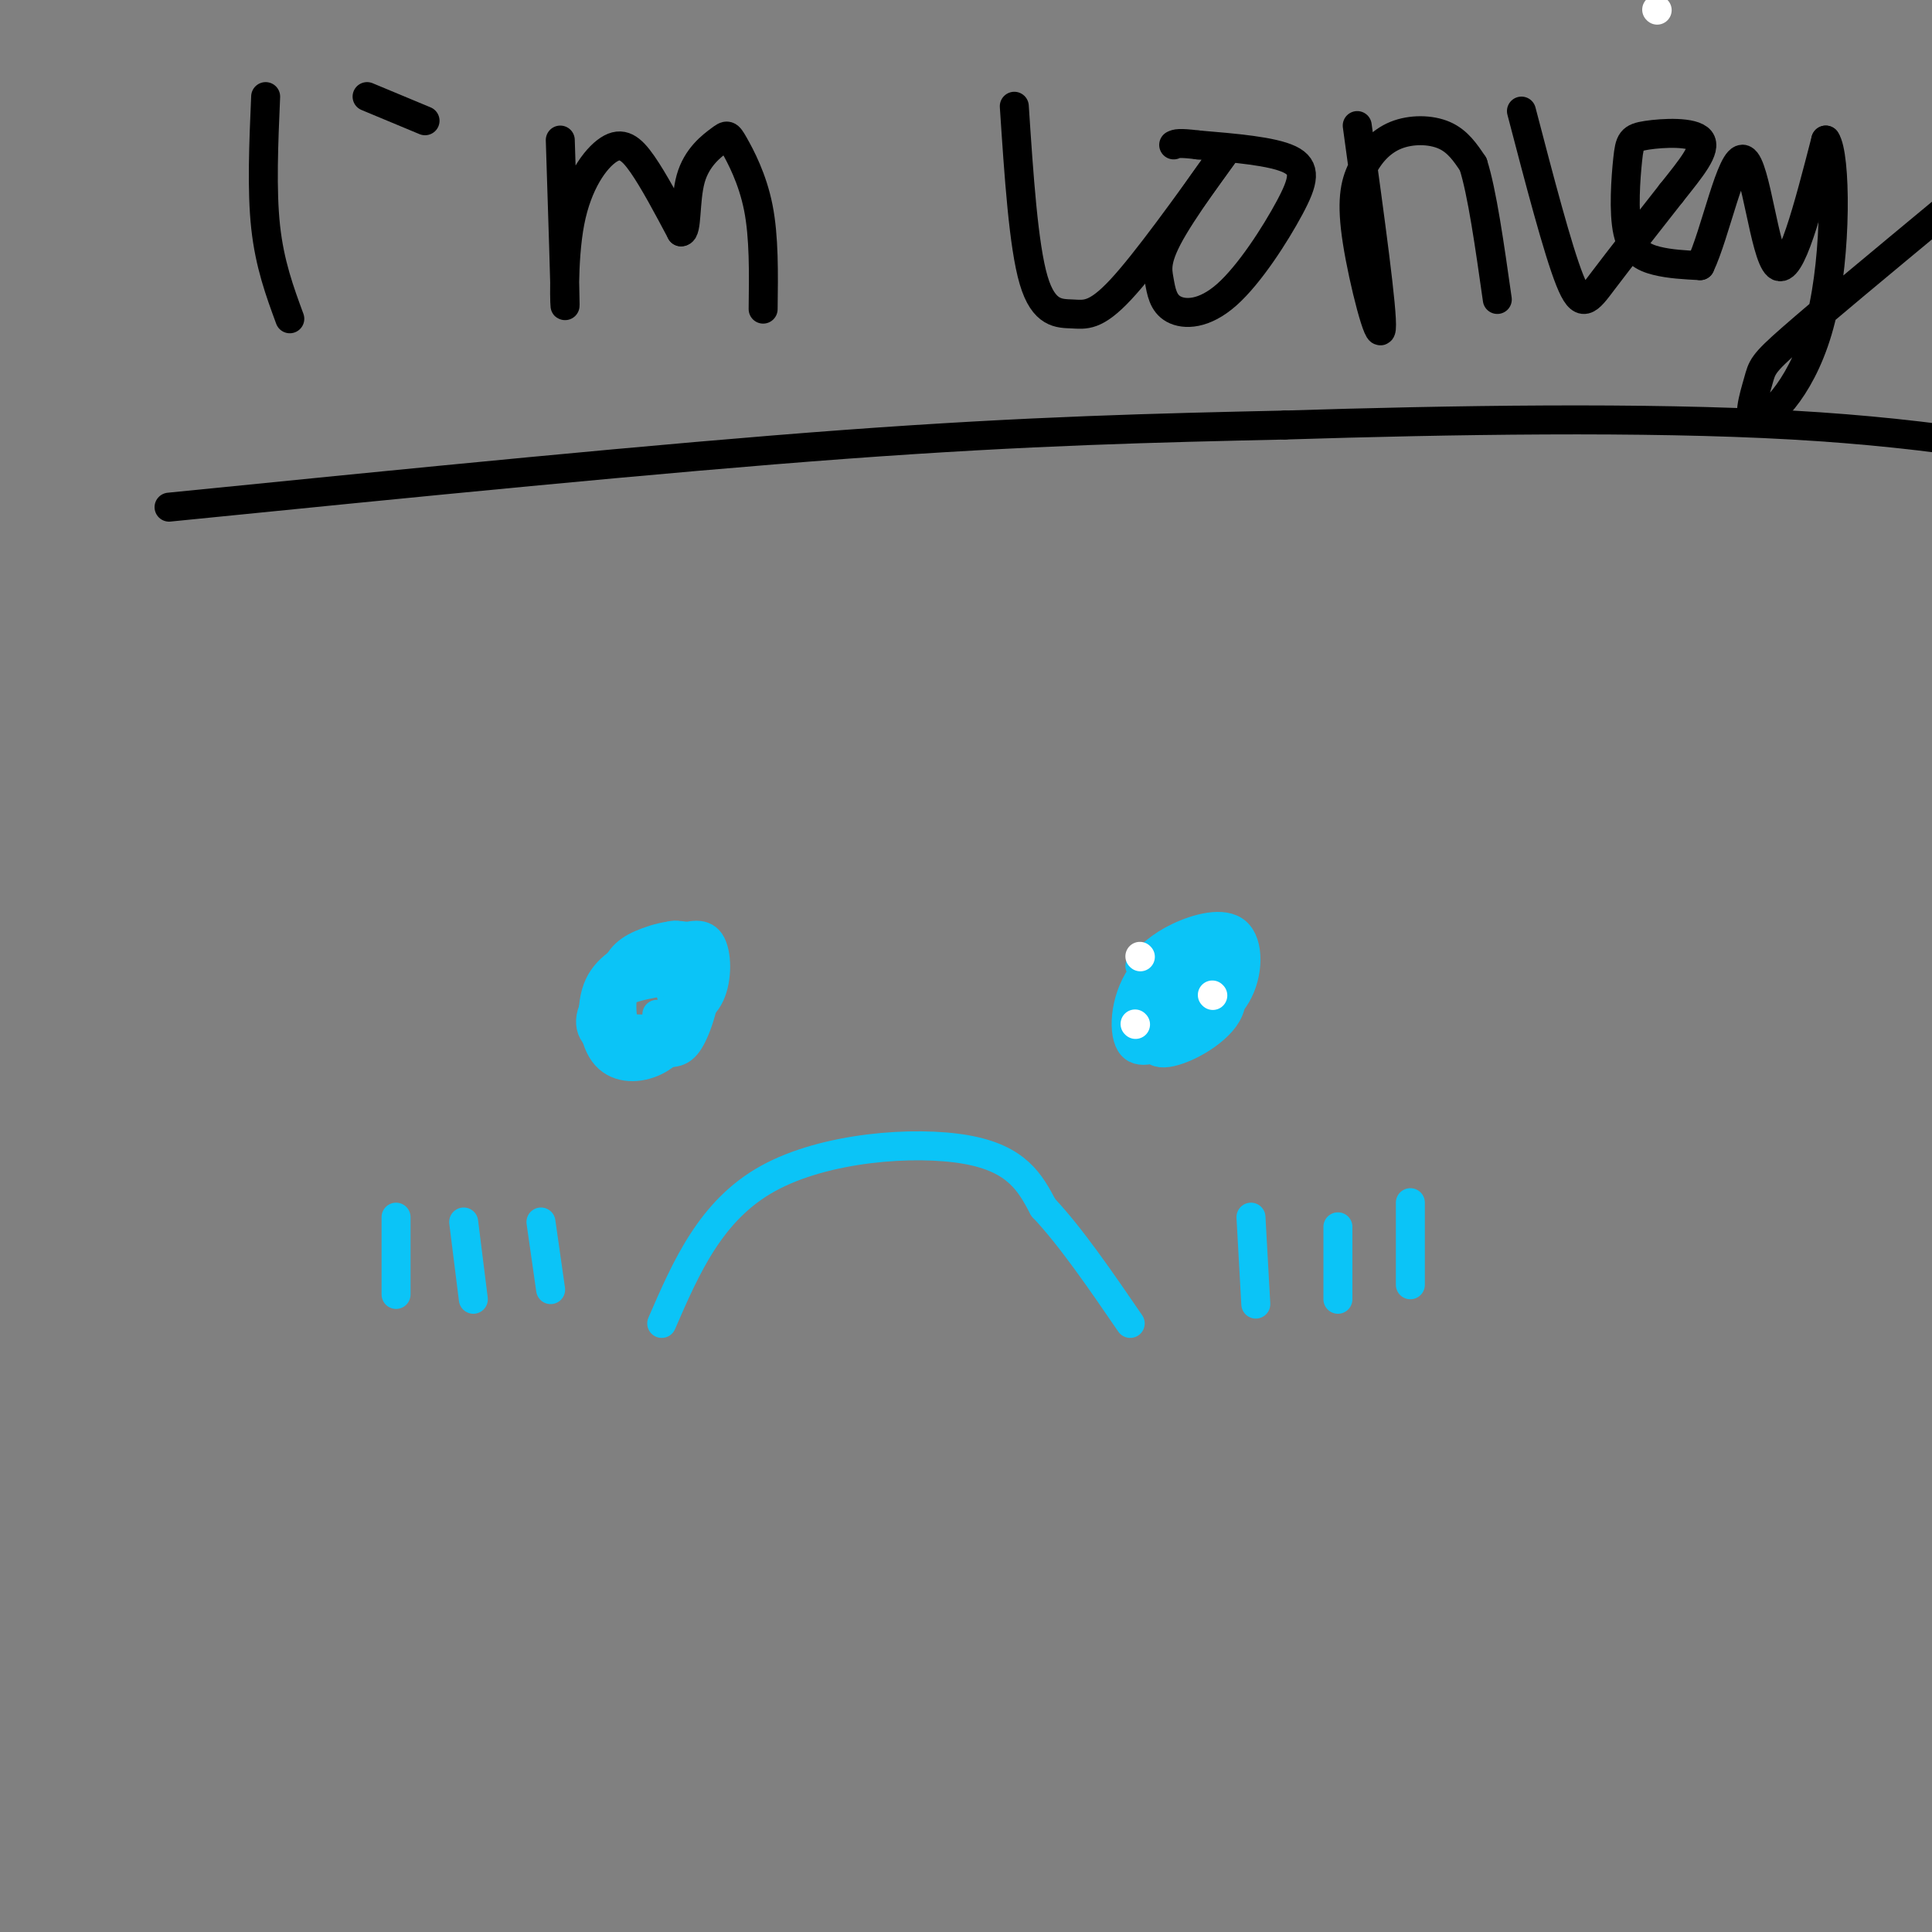<svg viewBox='0 0 400 400' version='1.1' xmlns='http://www.w3.org/2000/svg' xmlns:xlink='http://www.w3.org/1999/xlink'><rect x="0" y="0" width="400" height="400" fill="#808080" stroke="none"/><g fill='none' stroke='#000000' stroke-width='6' stroke-linecap='round' stroke-linejoin='round'><path d='M55,20c-0.417,9.667 -0.833,19.333 0,27c0.833,7.667 2.917,13.333 5,19'/><path d='M76,20c0.000,0.000 12.000,5.000 12,5'/><path d='M116,29c0.509,15.839 1.018,31.678 1,34c-0.018,2.322 -0.561,-8.872 1,-17c1.561,-8.128 5.228,-13.188 8,-15c2.772,-1.812 4.649,-0.375 7,3c2.351,3.375 5.175,8.687 8,14'/><path d='M141,48c1.355,0.138 0.741,-6.515 2,-11c1.259,-4.485 4.389,-6.800 6,-8c1.611,-1.200 1.703,-1.285 3,1c1.297,2.285 3.799,6.938 5,13c1.201,6.062 1.100,13.531 1,21'/><path d='M210,22c0.952,14.446 1.905,28.893 4,36c2.095,7.107 5.333,6.875 8,7c2.667,0.125 4.762,0.607 10,-5c5.238,-5.607 13.619,-17.304 22,-29'/><path d='M254,31c1.109,-1.437 -7.119,9.469 -11,16c-3.881,6.531 -3.415,8.686 -3,11c0.415,2.314 0.780,4.786 3,6c2.220,1.214 6.296,1.171 11,-3c4.704,-4.171 10.036,-12.469 13,-18c2.964,-5.531 3.561,-8.295 0,-10c-3.561,-1.705 -11.281,-2.353 -19,-3'/><path d='M248,30c-4.000,-0.500 -4.500,-0.250 -5,0'/><path d='M281,26c2.672,19.389 5.344,38.778 5,42c-0.344,3.222 -3.703,-9.722 -5,-18c-1.297,-8.278 -0.533,-11.889 1,-15c1.533,-3.111 3.836,-5.722 7,-7c3.164,-1.278 7.190,-1.222 10,0c2.810,1.222 4.405,3.611 6,6'/><path d='M305,34c1.833,5.667 3.417,16.833 5,28'/><path d='M315,23c3.756,14.378 7.511,28.756 10,35c2.489,6.244 3.711,4.356 7,0c3.289,-4.356 8.644,-11.178 14,-18'/><path d='M346,40c4.132,-5.193 7.462,-9.175 6,-11c-1.462,-1.825 -7.718,-1.495 -11,-1c-3.282,0.495 -3.591,1.153 -4,5c-0.409,3.847 -0.918,10.882 0,15c0.918,4.118 3.262,5.319 6,6c2.738,0.681 5.869,0.840 9,1'/><path d='M352,55c3.131,-6.440 6.458,-23.042 9,-22c2.542,1.042 4.298,19.726 7,22c2.702,2.274 6.351,-11.863 10,-26'/><path d='M378,29c2.106,2.970 2.371,23.395 -1,37c-3.371,13.605 -10.378,20.389 -13,21c-2.622,0.611 -0.860,-4.951 0,-8c0.860,-3.049 0.817,-3.585 7,-9c6.183,-5.415 18.591,-15.707 31,-26'/><path d='M35,105c50.750,-5.083 101.500,-10.167 140,-13c38.500,-2.833 64.750,-3.417 91,-4'/><path d='M266,88c34.244,-1.067 74.356,-1.733 105,0c30.644,1.733 51.822,5.867 73,10'/></g>
<g fill='none' stroke='#0BC4F7' stroke-width='6' stroke-linecap='round' stroke-linejoin='round'><path d='M136,210c0.000,0.000 0.100,0.100 0.1,0.1'/><path d='M124,205c3.654,-0.955 7.309,-1.910 10,-2c2.691,-0.090 4.419,0.684 5,3c0.581,2.316 0.016,6.175 -2,8c-2.016,1.825 -5.482,1.616 -8,2c-2.518,0.384 -4.087,1.361 -5,-1c-0.913,-2.361 -1.169,-8.059 2,-11c3.169,-2.941 9.763,-3.126 13,-2c3.237,1.126 3.119,3.563 3,6'/><path d='M142,208c1.064,2.060 2.225,4.208 -1,6c-3.225,1.792 -10.837,3.226 -15,2c-4.163,-1.226 -4.877,-5.113 -2,-9c2.877,-3.887 9.347,-7.773 14,-9c4.653,-1.227 7.490,0.205 8,4c0.510,3.795 -1.308,9.953 -3,13c-1.692,3.047 -3.258,2.982 -6,3c-2.742,0.018 -6.661,0.120 -9,-2c-2.339,-2.120 -3.097,-6.463 -1,-9c2.097,-2.537 7.048,-3.269 12,-4'/><path d='M139,203c3.772,0.556 7.202,3.946 5,7c-2.202,3.054 -10.036,5.773 -14,4c-3.964,-1.773 -4.057,-8.039 -3,-12c1.057,-3.961 3.263,-5.617 7,-7c3.737,-1.383 9.005,-2.492 11,1c1.995,3.492 0.716,11.585 -1,16c-1.716,4.415 -3.870,5.153 -6,6c-2.130,0.847 -4.237,1.804 -6,0c-1.763,-1.804 -3.184,-6.370 -4,-10c-0.816,-3.630 -1.027,-6.323 2,-8c3.027,-1.677 9.294,-2.336 12,-2c2.706,0.336 1.853,1.668 1,3'/><path d='M143,201c0.204,2.491 0.214,7.217 -1,11c-1.214,3.783 -3.654,6.622 -7,8c-3.346,1.378 -7.600,1.293 -10,-2c-2.400,-3.293 -2.946,-9.796 -1,-14c1.946,-4.204 6.385,-6.111 10,-8c3.615,-1.889 6.405,-3.760 8,-1c1.595,2.760 1.995,10.153 1,14c-0.995,3.847 -3.384,4.149 -6,5c-2.616,0.851 -5.459,2.250 -7,0c-1.541,-2.250 -1.780,-8.150 0,-12c1.780,-3.850 5.580,-5.651 9,-7c3.420,-1.349 6.459,-2.248 8,0c1.541,2.248 1.583,7.642 0,11c-1.583,3.358 -4.792,4.679 -8,6'/><path d='M139,212c-2.667,1.167 -5.333,1.083 -8,1'/><path d='M236,200c2.098,-2.092 4.197,-4.183 8,-6c3.803,-1.817 9.311,-3.358 12,-1c2.689,2.358 2.560,8.615 0,13c-2.560,4.385 -7.550,6.900 -12,9c-4.450,2.100 -8.358,3.787 -10,1c-1.642,-2.787 -1.017,-10.046 3,-15c4.017,-4.954 11.428,-7.603 15,-6c3.572,1.603 3.306,7.458 1,11c-2.306,3.542 -6.653,4.771 -11,6'/><path d='M242,212c-2.470,-0.807 -3.144,-5.825 -2,-10c1.144,-4.175 4.107,-7.507 6,-5c1.893,2.507 2.718,10.852 2,15c-0.718,4.148 -2.978,4.099 -4,0c-1.022,-4.099 -0.806,-12.248 1,-16c1.806,-3.752 5.202,-3.108 7,-1c1.798,2.108 1.997,5.678 1,9c-0.997,3.322 -3.192,6.394 -5,8c-1.808,1.606 -3.231,1.744 -4,0c-0.769,-1.744 -0.885,-5.372 -1,-9'/><path d='M243,203c1.278,-2.528 4.971,-4.348 8,-3c3.029,1.348 5.392,5.863 3,10c-2.392,4.137 -9.541,7.896 -13,8c-3.459,0.104 -3.230,-3.448 -3,-7'/><path d='M137,274c5.089,-11.733 10.178,-23.467 22,-30c11.822,-6.533 30.378,-7.867 41,-6c10.622,1.867 13.311,6.933 16,12'/><path d='M216,250c5.667,6.000 11.833,15.000 18,24'/><path d='M259,252c0.000,0.000 1.000,18.000 1,18'/><path d='M277,254c0.000,0.000 0.000,15.000 0,15'/><path d='M292,249c0.000,0.000 0.000,17.000 0,17'/><path d='M82,252c0.000,0.000 0.000,16.000 0,16'/><path d='M96,253c0.000,0.000 2.000,16.000 2,16'/><path d='M112,253c0.000,0.000 2.000,14.000 2,14'/></g>
<g fill='none' stroke='#FFFFFF' stroke-width='6' stroke-linecap='round' stroke-linejoin='round'><path d='M343,2c0.000,0.000 0.100,0.100 0.1,0.1'/><path d='M236,198c0.000,0.000 0.100,0.100 0.1,0.1'/><path d='M235,212c0.000,0.000 0.100,0.100 0.1,0.1'/><path d='M251,206c0.000,0.000 0.100,0.100 0.1,0.1'/></g>
</svg>